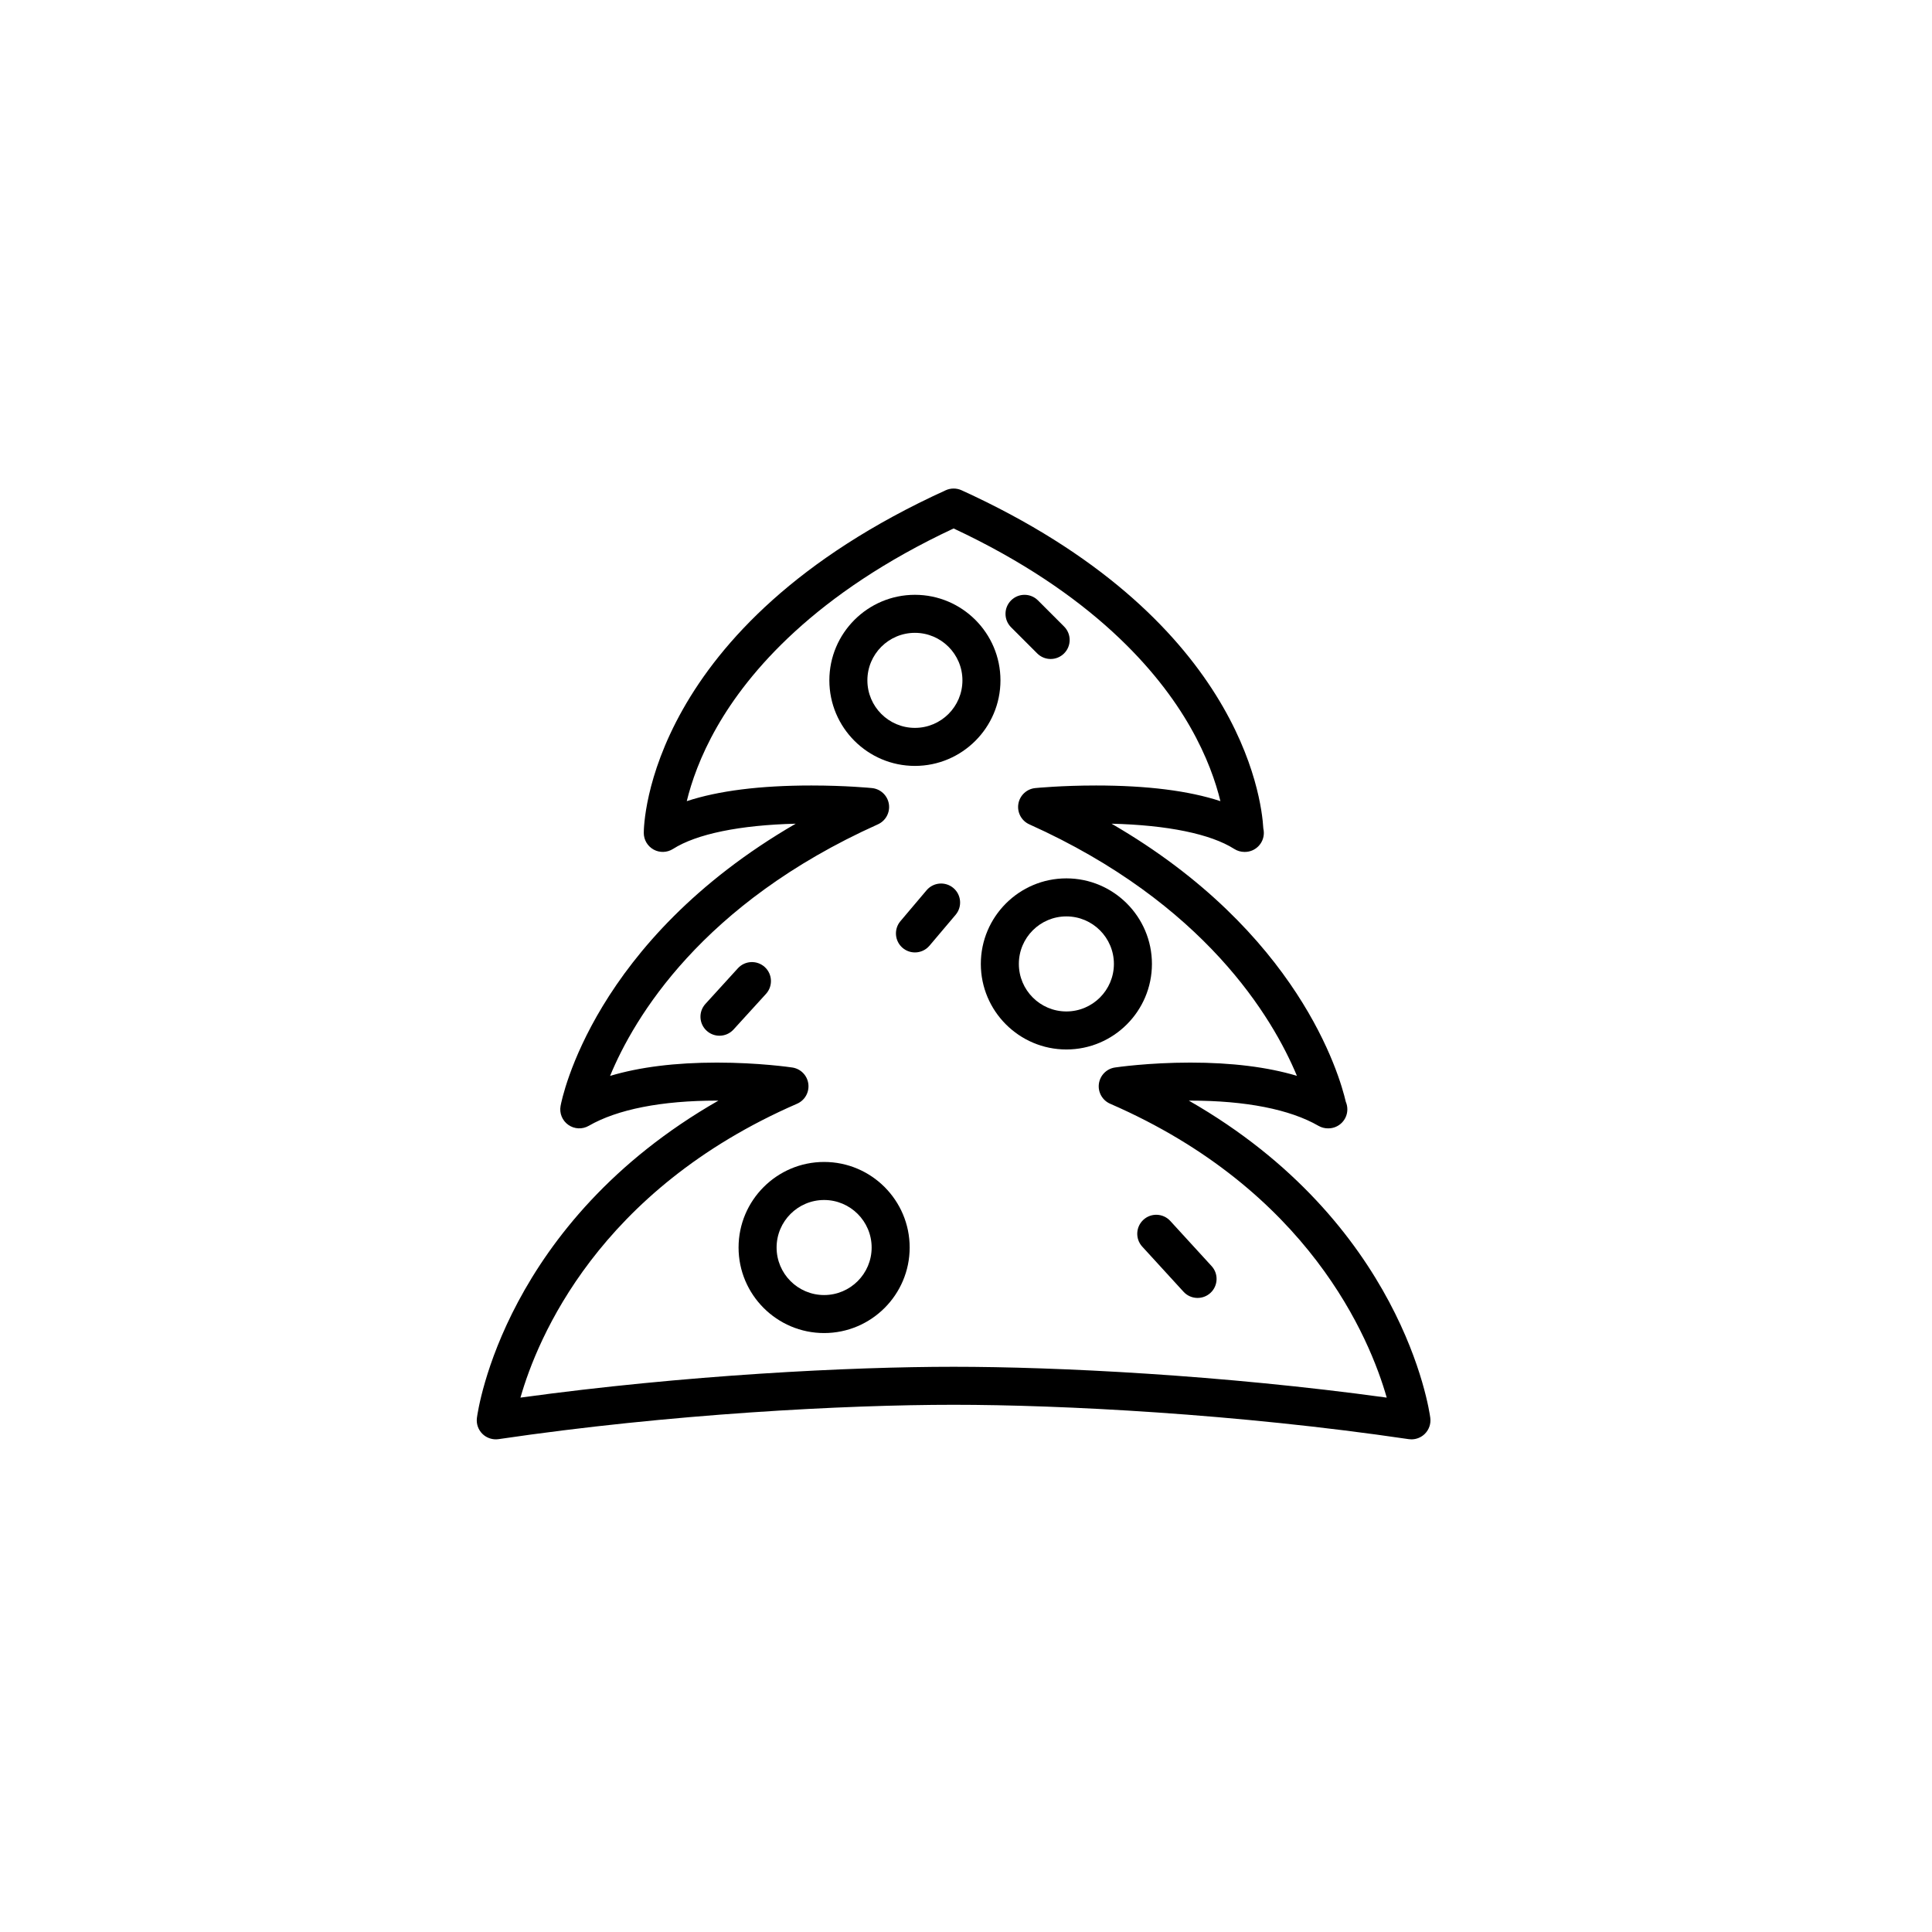 <?xml version="1.0" encoding="UTF-8"?>
<!-- Uploaded to: SVG Repo, www.svgrepo.com, Generator: SVG Repo Mixer Tools -->
<svg fill="#000000" width="800px" height="800px" version="1.1" viewBox="144 144 512 512" xmlns="http://www.w3.org/2000/svg">
 <g>
  <path d="m362.4 451.93c-12.5 0-22.672 10.172-22.672 22.672s10.172 22.672 22.672 22.672 22.672-10.172 22.672-22.672-10.164-22.672-22.672-22.672zm0 35.27c-6.949 0-12.594-5.648-12.594-12.594 0-6.949 5.648-12.594 12.594-12.594 6.949 0 12.594 5.648 12.594 12.594 0.004 6.945-5.644 12.594-12.594 12.594z"/>
  <path d="m403.93 399.45c0 12.5 10.172 22.672 22.672 22.672s22.672-10.172 22.672-22.672-10.172-22.672-22.672-22.672-22.672 10.168-22.672 22.672zm22.672-12.594c6.949 0 12.594 5.648 12.594 12.594 0 6.949-5.648 12.594-12.594 12.594-6.949 0-12.594-5.648-12.594-12.594-0.004-6.949 5.644-12.594 12.594-12.594z"/>
  <path d="m386.46 301.63c-12.5 0-22.672 10.172-22.672 22.672s10.172 22.672 22.672 22.672 22.672-10.172 22.672-22.672-10.164-22.672-22.672-22.672zm0 35.266c-6.949 0-12.594-5.648-12.594-12.594 0-6.949 5.648-12.594 12.594-12.594 6.949 0 12.594 5.648 12.594 12.594 0.004 6.949-5.644 12.594-12.594 12.594z"/>
  <path d="m339.55 400.6-8.605 9.445c-1.875 2.055-1.727 5.246 0.328 7.117 0.969 0.883 2.188 1.316 3.394 1.316 1.367 0 2.731-0.555 3.723-1.641l8.605-9.445c1.875-2.055 1.727-5.246-0.328-7.117-2.059-1.871-5.242-1.723-7.117 0.324z"/>
  <path d="m457.65 486.33c0.992 1.09 2.359 1.637 3.719 1.637 1.215 0 2.434-0.438 3.402-1.32 2.051-1.879 2.195-5.066 0.316-7.117l-10.949-11.965c-1.883-2.055-5.078-2.188-7.117-0.316-2.051 1.879-2.195 5.066-0.316 7.117z"/>
  <path d="m389.55 379.93-6.926 8.188c-1.793 2.121-1.531 5.301 0.594 7.098 0.945 0.797 2.102 1.188 3.25 1.188 1.43 0 2.852-0.605 3.856-1.785l6.926-8.188c1.793-2.121 1.531-5.301-0.594-7.098-2.133-1.793-5.309-1.531-7.106 0.598z"/>
  <path d="m419.07 303.11c-1.969-1.969-5.152-1.969-7.125 0-1.969 1.969-1.969 5.152 0 7.125l6.926 6.926c0.984 0.984 2.273 1.477 3.562 1.477s2.578-0.492 3.562-1.477c1.969-1.969 1.969-5.152 0-7.125z"/>
  <path d="m473.79 369.77c0.039 0.004 0.074 0.004 0.102 0 2.785 0 5.039-2.254 5.039-5.039 0-0.406-0.047-0.805-0.137-1.184-0.473-8.328-6.422-56.129-79.984-89.629-1.32-0.598-2.852-0.598-4.172 0-79.117 36.027-80.031 88.594-80.031 90.812 0 1.84 1.004 3.531 2.613 4.418 1.613 0.883 3.57 0.816 5.133-0.168 6.258-3.981 17.719-6.328 32.52-6.691-53.637 31.066-61.953 72.852-62.312 74.785-0.359 1.934 0.441 3.894 2.047 5.027 1.602 1.137 3.715 1.234 5.426 0.25 7.57-4.367 19.316-6.676 33.957-6.676h0.398c-56.539 32.355-63.703 81.793-64 84.07-0.207 1.57 0.332 3.141 1.461 4.254 1.129 1.113 2.754 1.617 4.266 1.391 45.484-6.711 92.121-9.105 120.6-9.105 28.477 0 75.113 2.394 120.6 9.105 0.242 0.035 0.488 0.055 0.734 0.055 1.316 0 2.586-0.516 3.531-1.445 1.129-1.113 1.668-2.68 1.461-4.254-0.301-2.273-7.461-51.715-63.992-84.07h0.398c14.641 0 26.383 2.309 33.953 6.676 0.781 0.453 1.652 0.676 2.519 0.676h0.102c2.785 0 5.039-2.254 5.039-5.039 0-0.715-0.145-1.391-0.414-2.012-1.637-7.078-12.488-44.965-62.074-73.688 14.801 0.363 26.258 2.707 32.516 6.691 0.82 0.52 1.762 0.789 2.699 0.789zm-39.383-17.605c-9.082 0-15.781 0.656-16.062 0.684-2.266 0.227-4.102 1.953-4.473 4.203-0.363 2.254 0.828 4.473 2.906 5.406 46.512 20.902 64.488 51.23 70.918 66.648-7.809-2.332-17.266-3.508-28.25-3.508-11.117 0-19.617 1.246-19.977 1.301-2.223 0.328-3.953 2.098-4.254 4.324-0.297 2.227 0.926 4.383 2.988 5.281 52.707 22.922 68.832 62.242 73.293 77.879-43.66-6-87.465-8.172-114.78-8.172s-71.129 2.172-114.79 8.172c4.465-15.637 20.586-54.957 73.301-77.879 2.062-0.898 3.281-3.047 2.988-5.281-0.293-2.231-2.023-3.996-4.254-4.324-0.359-0.055-8.852-1.301-19.977-1.301-11.02 0-20.484 1.184-28.309 3.527 6.359-15.391 24.227-45.656 70.977-66.668 2.082-0.938 3.269-3.152 2.906-5.406-0.367-2.246-2.207-3.977-4.473-4.203-0.281-0.031-6.977-0.684-16.062-0.684-13.586 0-24.645 1.391-33.023 4.152 1.219-4.996 3.547-11.875 8.02-19.695 8.316-14.551 25.93-35.367 62.695-52.574 36.758 17.207 54.371 38.023 62.688 52.574 4.473 7.82 6.805 14.695 8.02 19.695-8.371-2.762-19.426-4.152-33.016-4.152z"/>
 </g>
</svg>